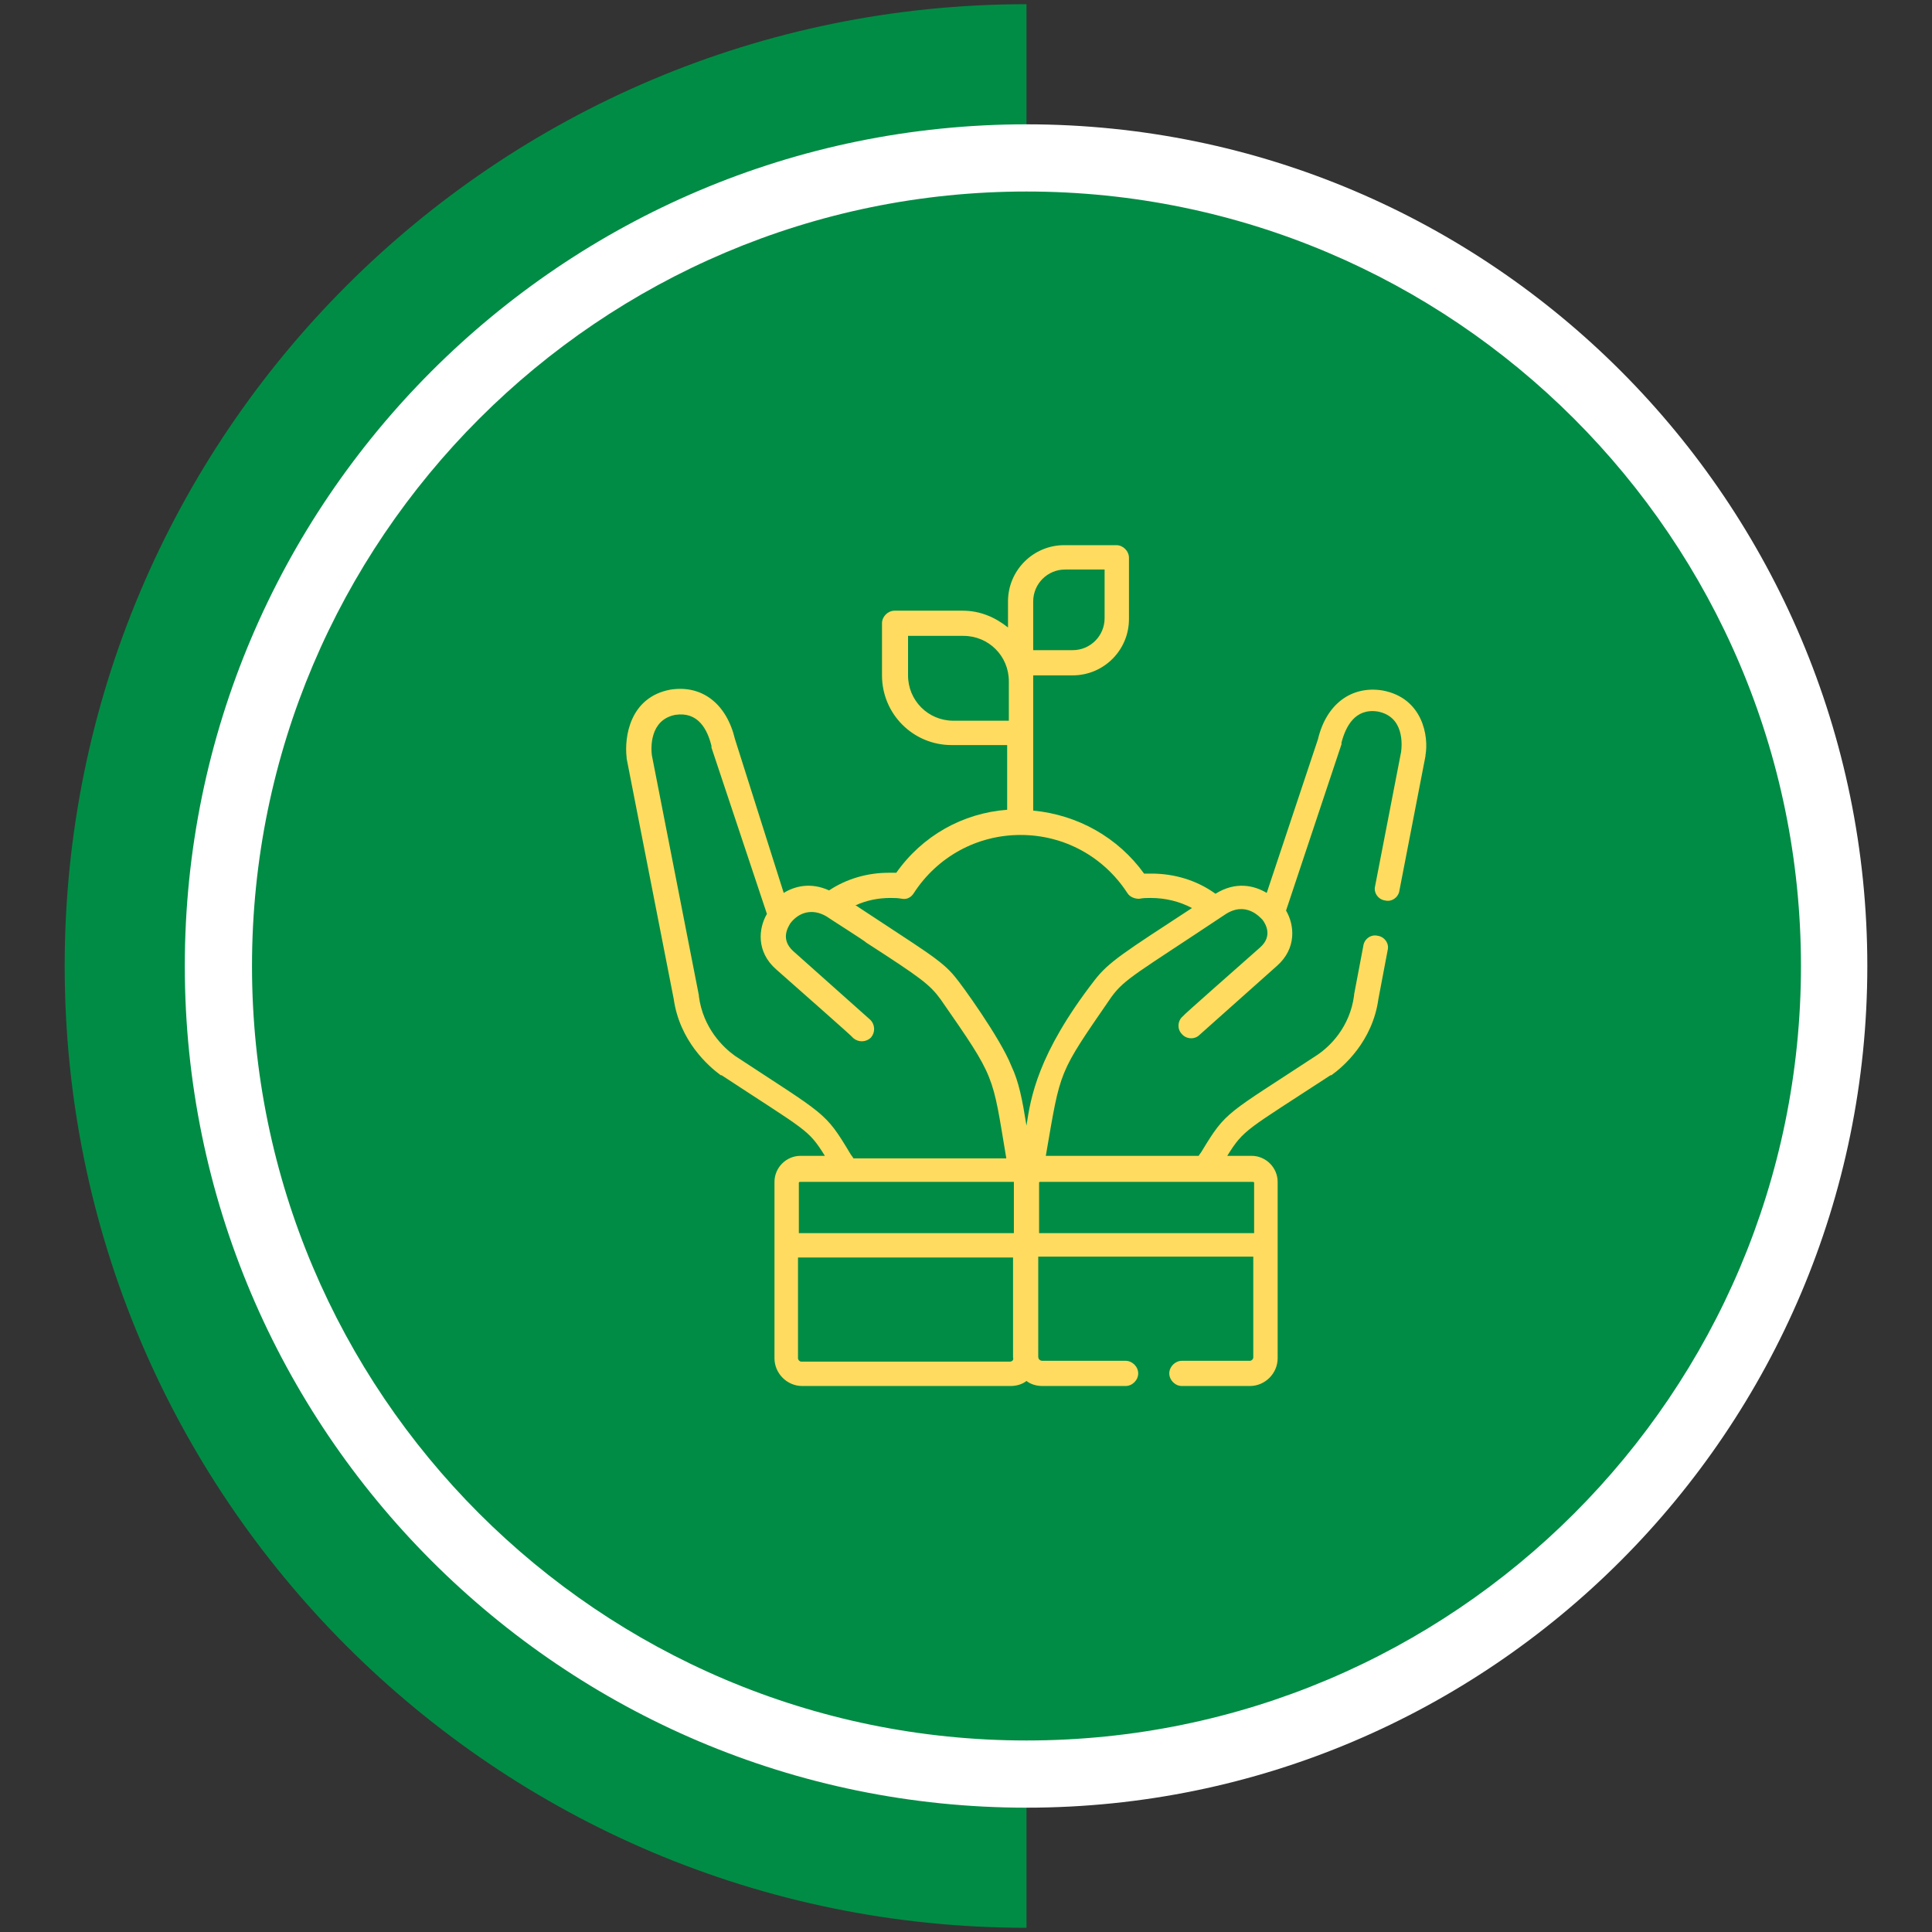 <?xml version="1.0" encoding="utf-8"?>
<!-- Generator: Adobe Illustrator 25.0.0, SVG Export Plug-In . SVG Version: 6.00 Build 0)  -->
<svg version="1.1" id="Layer_1" xmlns="http://www.w3.org/2000/svg" xmlns:xlink="http://www.w3.org/1999/xlink" x="0px" y="0px"
	 viewBox="0 0 230 230" style="enable-background:new 0 0 230 230;" xml:space="preserve">
<rect x="0" y="0" width="230" height="230" fill="#333333" stroke="none"/>
<style type="text/css">
	.st0{fill:#008C44;}
	.st1{fill:#FFFFFF;}
	.st2{fill:#FFDC5F;}
</style>
<path class="st0" d="M7.7,115c0,63.2,51.3,114.5,114.5,114.5V0.5C58.9,0.5,7.7,51.8,7.7,115z"/>
<circle class="st0" cx="122.2" cy="115" r="96.2"/>
<path class="st1" d="M122.2,215.2C66.9,215.2,22,170.2,22,115S66.9,14.8,122.2,14.8s100.1,45,100.1,100.2S177.4,215.2,122.2,215.2z
	 M122.2,22.8C71.4,22.8,30,64.2,30,115s41.3,92.2,92.2,92.2s92.2-41.3,92.2-92.2S173,22.8,122.2,22.8z"/>
<g>
	<g>
		<path class="st2" d="M164.6,82.2C164.6,82.2,164.5,82.2,164.6,82.2c-3.7-0.6-6.7,1.6-7.7,5.8l-6.1,18.3c-1.5-0.9-3.7-1.4-6.1,0.1
			c-2.2-1.6-4.9-2.4-7.6-2.4c-0.3,0-0.6,0-0.9,0c-3.1-4.3-7.9-7-13.2-7.5V80.4h4.7c3.7,0,6.7-3,6.7-6.7v-7.3c0-0.8-0.7-1.5-1.5-1.5
			h-6.2c-3.7,0-6.7,3-6.7,6.7v3.1c-1.5-1.2-3.3-2-5.4-2h-8.1c-0.8,0-1.5,0.7-1.5,1.5v6.2c0,4.6,3.7,8.3,8.3,8.3h6.6v7.7
			c-5.3,0.4-10.1,3.1-13.2,7.5c-0.3,0-0.6,0-0.9,0c-2.5,0-5,0.7-7.1,2.1c-2.2-1-4.1-0.5-5.4,0.3L87.5,88c-1-4.2-3.9-6.5-7.7-5.9l0,0
			c-4.8,0.9-5.5,5.6-5.2,8.1v0.1l5.6,28.6c0.7,5,4.1,8,5.6,9.1c0,0,0,0,0.1,0c10.2,6.7,10.3,6.4,12.3,9.6h-2.9
			c-1.7,0-3.1,1.4-3.1,3.1v21c0,1.8,1.5,3.3,3.3,3.3h24.8c0.7,0,1.4-0.2,1.9-0.6c0.5,0.4,1.2,0.6,1.9,0.6h9.9c0.8,0,1.5-0.7,1.5-1.5
			s-0.7-1.5-1.5-1.5h-9.9c-0.3,0-0.5-0.2-0.5-0.5v-11.9h25.6v12c0,0.2-0.2,0.4-0.4,0.4h-8.1c-0.8,0-1.5,0.7-1.5,1.5s0.7,1.5,1.5,1.5
			h8.1c1.8,0,3.3-1.5,3.3-3.3v-21c0-1.7-1.4-3.1-3.1-3.1h-2.9c2-3.2,2.2-3,12.3-9.6c0,0,0,0,0.1,0c1.4-1,4.9-4,5.6-9.1l1.1-5.8
			c0.2-0.8-0.4-1.6-1.2-1.7c-0.8-0.2-1.6,0.4-1.7,1.2l-1.1,5.8v0.1c-0.5,3.8-2.9,6.1-4.4,7.1c-10.8,7.1-10.8,6.6-13.7,11.4
			c-0.1,0.2-0.3,0.4-0.4,0.6h-18.2c1.8-10.4,1.4-9.6,7.8-18.9c1.6-2.2,3-2.8,13.5-9.8c2.5-1.7,4.2,0.3,4.5,0.6l0,0l0,0
			c0.3,0.4,1.3,1.9-0.3,3.3c-2.7,2.4-9.2,8.1-9.2,8.2c-0.6,0.5-0.7,1.5-0.1,2.1c0.5,0.6,1.5,0.7,2.1,0.1c0.1-0.1,6.5-5.8,9.2-8.2
			c2.4-2.1,2.1-4.9,1.1-6.6l6.6-19.8v-0.1v-0.1c0.5-1.9,1.6-4.1,4.3-3.7c3.2,0.6,2.9,4,2.8,4.8l-3.1,16c-0.2,0.8,0.4,1.6,1.2,1.7
			c0.8,0.2,1.6-0.4,1.7-1.2l3.1-16v-0.1C170.1,87.7,169.4,83.1,164.6,82.2L164.6,82.2z M113.5,85.8c-3,0-5.4-2.4-5.4-5.4v-4.7h6.6
			c3,0,5.4,2.4,5.4,5.4v4.7H113.5z M123,75.9v-4.3c0-2.1,1.7-3.8,3.8-3.8h4.7v5.8c0,2.1-1.7,3.8-3.8,3.8H123V75.9z M87.5,125.7
			c-1.4-1-3.8-3.3-4.3-7.1v-0.1l-5.6-28.6c-0.1-0.8-0.3-4.2,2.8-4.8c2.7-0.4,3.8,1.7,4.3,3.7v0.1V89l6.6,19.8
			c-1,1.7-1.3,4.5,1.1,6.6c2.7,2.4,9.2,8.1,9.2,8.2c0.6,0.5,1.5,0.5,2.1-0.1c0.5-0.6,0.5-1.5-0.1-2.1c-0.1-0.1-6.5-5.8-9.2-8.2
			c-1.5-1.4-0.6-2.8-0.3-3.3l0,0l0,0c1-1.3,2.6-1.8,4.3-0.8c0.1,0.1,4.7,3,4.7,3.1c6.5,4.2,7.6,5,8.9,6.8l0,0
			c6.6,9.5,6.1,8.8,7.8,18.9h-18.2c-0.1-0.2-0.3-0.4-0.4-0.6C98.2,132.3,98.3,132.8,87.5,125.7L87.5,125.7z M120.2,162.1H95.4
			c-0.2,0-0.4-0.2-0.4-0.4v-12h25.6v11.9C120.7,161.9,120.5,162.1,120.2,162.1L120.2,162.1z M120.7,140.8v6H95.1v-6
			c0-0.1,0.1-0.1,0.2-0.1h25.3c0,0,0,0,0.1,0l0,0C120.7,140.7,120.7,140.8,120.7,140.8L120.7,140.8z M149.1,140.7
			c0.1,0,0.2,0,0.2,0.1v6h-25.6v-6l0,0c0-0.1,0.1-0.1,0.1-0.1C124.4,140.7,148.5,140.7,149.1,140.7L149.1,140.7z M130.3,116.7
			L130.3,116.7c-6.8,8.8-7.6,14-8.1,17.3c-0.5-3.1-0.9-5.2-1.8-7.1c-1.3-3.3-6-9.8-6.7-10.6c-1.6-2-3.8-3.2-11.8-8.5c0,0,0,0-0.1,0
			c1.3-0.6,2.7-0.9,4.2-0.9c0.4,0,0.9,0,1.4,0.1c0.6,0.1,1.1-0.2,1.4-0.7c2.8-4.3,7.5-6.9,12.7-6.9s9.9,2.6,12.7,6.9
			c0.3,0.5,0.9,0.7,1.4,0.7c0.5-0.1,0.9-0.1,1.4-0.1c1.7,0,3.4,0.4,4.9,1.2C133.8,113.4,132,114.5,130.3,116.7L130.3,116.7z"/>
	</g>
</g>
</svg>
